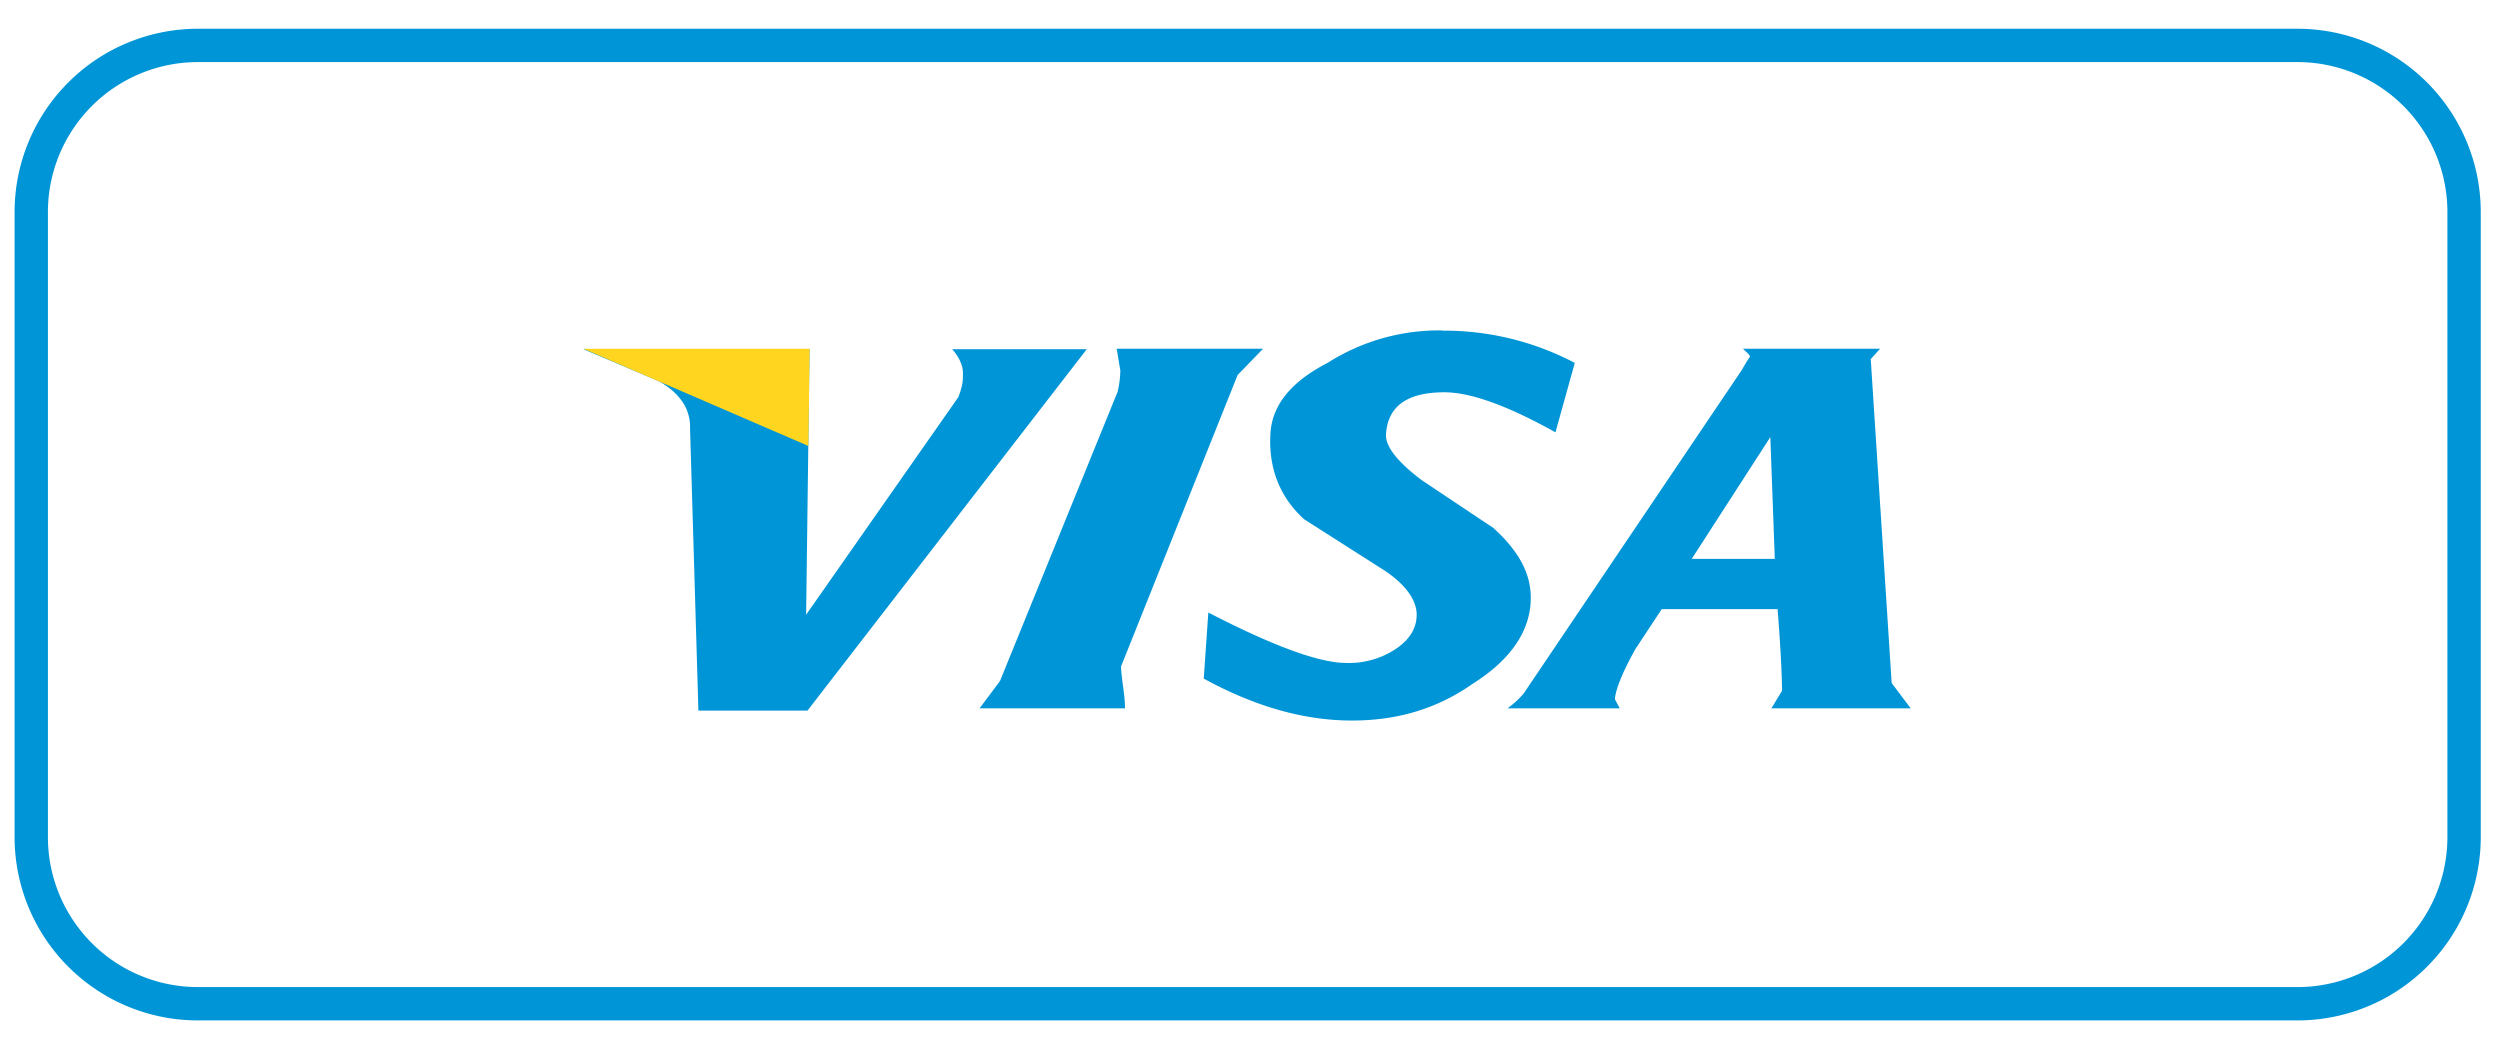 <svg xmlns="http://www.w3.org/2000/svg" width="60" height="25" viewBox="0 0 60 25"><g><g><g><g><path fill="none" stroke="#0095d6" stroke-miterlimit="20" stroke-width=".8" d="M.75 5.09a4 4 0 0 1 4-4h50.388a4 4 0 0 1 4 4v15a4 4 0 0 1-4 4H4.75a4 4 0 0 1-4-4z"/></g><g><g><g><path fill="#0095d6" d="M23.11 9c.007.2-.05.38-.11.531l-3.653 5.222.082-6.373H14l1.824.775c.505.292.758.672.738 1.15l.2 6.75h2.617l6.703-8.674h-3.23c.148.163.278.397.258.619z"/></g><g><path fill="#0095d6" d="M42.595 13.417v-.005zm-1.993-.005l1.886-2.922.107 2.922zm4.288-4.785l.232-.257H41.83c.109.103.17.155.17.19-.08.111-.137.22-.201.326l-5.234 7.762a2.181 2.181 0 0 1-.385.352h2.694l-.116-.217c.013-.223.17-.63.493-1.208l.63-.955h2.781c.064.8.1 1.466.108 1.958l-.257.422h3.343l-.456-.607-.502-7.77z"/></g><g><path fill="#0095d6" d="M34.621 7.93a4.992 4.992 0 0 0-2.754.776c-.867.447-1.343 1.007-1.378 1.718-.045.806.224 1.507.81 2.038l1.797 1.146c.646.392.904.802.904 1.143 0 .342-.183.615-.522.837a2.03 2.03 0 0 1-1.165.323c-.669 0-1.793-.426-3.313-1.21l-.11 1.585c1.208.662 2.393 1.007 3.558 1.007 1.108 0 2.058-.293 2.897-.883.893-.56 1.352-1.232 1.391-1.96.035-.616-.238-1.18-.894-1.778l-1.717-1.146c-.572-.429-.876-.806-.861-1.097.038-.672.498-1.014 1.401-1.014.614 0 1.5.308 2.666.961l.464-1.666a6.725 6.725 0 0 0-3.186-.774z"/></g><g><path fill="#0095d6" d="M27 17c0-.314-.076-.638-.097-1l2.8-7 .61-.63h-3.514c.03.155.059.361.089.516a2.374 2.374 0 0 1-.065.516L24 16.344l-.49.656z"/></g></g><g><path fill="#ffd520" d="M19.402 10.704L14 8.37h5.432z"/></g></g></g></g></g></svg>